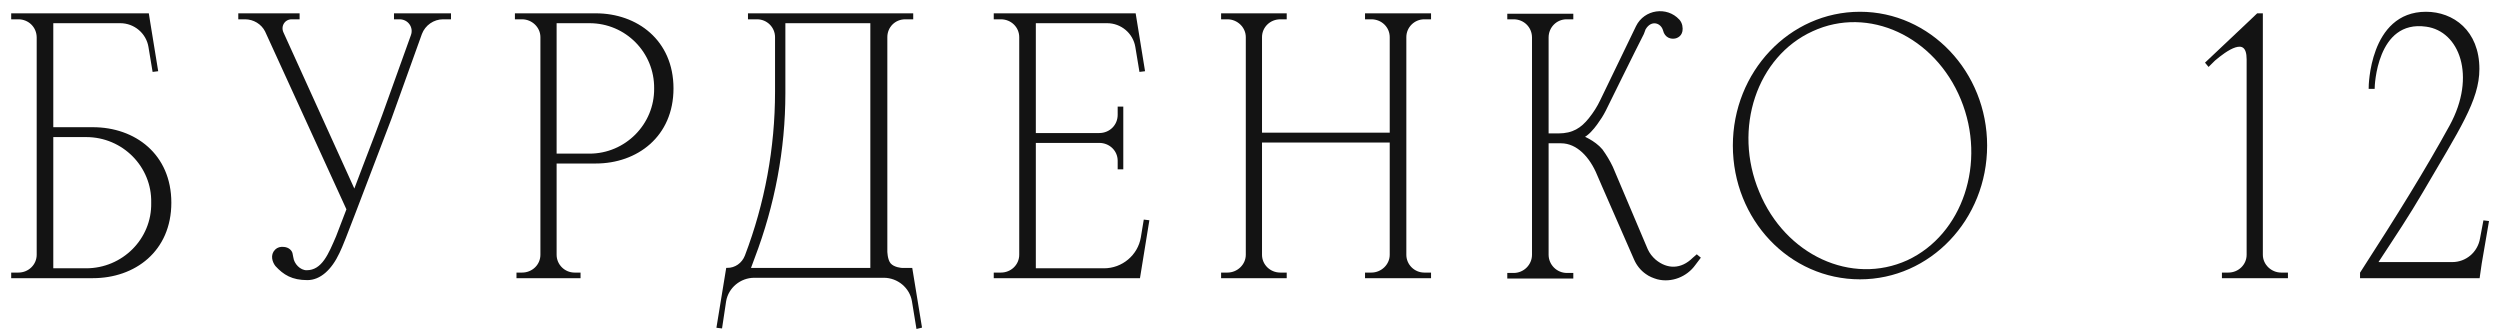 <?xml version="1.0" encoding="UTF-8"?> <svg xmlns="http://www.w3.org/2000/svg" width="201" height="27" viewBox="0 0 201 27" fill="none"><mask id="path-1-outside-1_810_4065" maskUnits="userSpaceOnUse" x="0" y="0" width="201" height="27" fill="black"><rect fill="white" width="201" height="27"></rect><path d="M4.185 10.327H7.464C10.806 10.327 13.676 12.452 13.676 16.296C13.676 20.14 10.806 22.265 7.464 22.265H1V22.015H1.473C2.356 22.015 3.05 21.327 3.05 20.483V3.015C3.05 2.14 2.356 1.452 1.473 1.452H1V1.171H11.879L11.973 1.765L12.604 5.64L12.352 5.671L12.036 3.765C11.847 2.609 10.838 1.765 9.671 1.765H4.185V10.327ZM4.185 21.671H6.928C9.892 21.671 12.32 19.265 12.257 16.296C12.32 13.359 9.924 10.921 6.928 10.921H4.185V21.671Z"></path><path d="M31.777 1.171H36.16V1.452H35.623C34.835 1.452 34.11 1.952 33.826 2.702L31.367 9.546C31.241 9.859 28.75 16.39 28.529 16.984C27.898 18.64 27.425 19.858 27.204 20.296C26.574 21.64 25.691 22.421 24.713 22.421C23.515 22.421 22.853 22.015 22.222 21.327C22.002 21.046 21.812 20.515 22.191 20.14C22.348 19.983 22.569 19.921 22.821 19.952C23.2 19.983 23.389 20.233 23.421 20.39C23.452 20.515 23.484 20.671 23.484 20.702C23.547 21.265 24.083 21.827 24.65 21.827C25.975 21.827 26.511 20.421 27.11 19.046L27.961 16.827L21.402 2.484C21.087 1.859 20.425 1.452 19.7 1.452H19.258V1.171H23.988V1.452H23.452C22.821 1.452 22.443 2.077 22.695 2.64L28.497 15.421L29.254 13.421C30.042 11.39 30.673 9.702 30.831 9.265L33.132 2.859C33.385 2.171 32.88 1.452 32.123 1.452H31.777V1.171Z"></path><path d="M47.9 1.171C51.179 1.171 54.049 3.296 54.049 7.109C54.049 10.921 51.179 13.046 47.9 13.046H44.652V20.483C44.652 21.327 45.346 22.015 46.197 22.015H46.576V22.265H41.625V22.015H41.972C42.855 22.015 43.549 21.327 43.549 20.483V2.984C43.549 2.14 42.824 1.452 41.972 1.452H41.499V1.171H47.9ZM52.693 7.109C52.725 4.171 50.36 1.765 47.396 1.765H44.652V12.452H47.396C50.328 12.452 52.725 10.046 52.693 7.109Z"></path><path d="M73.26 21.64L74.017 26.265L73.765 26.327L73.418 24.202C73.229 23.077 72.22 22.233 71.053 22.233H60.647C59.481 22.233 58.472 23.077 58.282 24.202L57.967 26.296L57.715 26.265L58.472 21.64C59.134 21.64 59.733 21.233 59.985 20.577C61.593 16.359 62.413 11.89 62.413 7.39V2.984C62.413 2.14 61.719 1.452 60.868 1.452H60.237V1.171H73.323V1.452H72.787C71.904 1.452 71.242 2.14 71.242 2.984V20.202C71.242 20.202 71.242 20.89 71.526 21.233C71.841 21.608 72.503 21.64 72.503 21.64H73.26ZM60.237 21.64H70.075V1.765H63.044V7.515C63.044 12.015 62.192 16.484 60.584 20.702L60.237 21.64Z"></path><path d="M88.763 21.671C90.276 21.671 91.569 20.577 91.821 19.108L92.042 17.765L92.294 17.796L91.569 22.265H79.997V22.015H80.47C81.353 22.015 82.046 21.327 82.046 20.483V2.984C82.046 2.14 81.353 1.452 80.47 1.452H79.997V1.171H91.222L91.947 5.64L91.695 5.671L91.38 3.765C91.191 2.609 90.182 1.765 89.015 1.765H83.181V10.796H88.384C89.267 10.796 89.961 10.109 89.961 9.234V8.671H90.213V13.515H89.961V12.921C89.961 12.077 89.267 11.39 88.384 11.39H83.181V21.671H88.763Z"></path><path d="M114.956 1.452H114.515C113.663 1.452 112.97 2.14 112.97 2.984V20.483C112.97 21.327 113.663 22.015 114.515 22.015H114.956V22.265H109.848V22.015H110.258C111.109 22.015 111.834 21.327 111.834 20.483V11.359H101.366V20.483C101.366 21.327 102.059 22.015 102.942 22.015H103.352V22.265H98.276V22.015H98.686C99.537 22.015 100.262 21.327 100.262 20.483V2.984C100.262 2.14 99.537 1.452 98.686 1.452H98.276V1.171H103.352V1.452H102.942C102.059 1.452 101.366 2.14 101.366 2.984V10.765H111.834V2.984C111.834 2.14 111.141 1.452 110.258 1.452H109.848V1.171H114.956V1.452Z"></path><path d="M136.422 20.577L136.611 20.733L136.233 21.233C135.57 22.171 134.372 22.64 133.268 22.358C132.953 22.265 132.638 22.14 132.386 21.952C131.976 21.671 131.66 21.265 131.471 20.827L128.886 14.921C128.759 14.64 128.633 14.327 128.507 14.046C127.908 12.577 126.836 11.421 125.512 11.421H124.408V20.483C124.408 21.327 125.102 22.046 125.985 22.046H126.394V22.296H121.286V22.046H121.696C122.579 22.046 123.273 21.327 123.273 20.483V3.015C123.273 2.14 122.579 1.452 121.696 1.452H121.286V1.202H126.394V1.452H125.953C125.102 1.452 124.408 2.14 124.408 3.015V10.827H125.291C126.489 10.827 127.183 10.359 127.813 9.577C128.192 9.109 128.507 8.609 128.759 8.077L131.629 2.14C132.259 0.859 133.994 0.609 134.94 1.64L134.971 1.671C135.066 1.796 135.129 1.921 135.16 2.077C135.287 2.734 134.908 2.921 134.719 2.984C134.372 3.077 133.931 2.952 133.805 2.421C133.615 1.734 132.732 1.452 132.228 2.296C132.228 2.327 132.102 2.577 132.07 2.702C131.534 3.734 129.012 8.859 129.012 8.859C128.822 9.234 128.602 9.577 128.349 9.921C128.034 10.359 127.656 10.796 127.214 11.015C127.151 10.984 128.16 11.359 128.759 12.077C129.075 12.515 129.358 12.984 129.579 13.452L132.386 20.077C132.543 20.421 132.764 20.702 133.048 20.952C134.025 21.765 135.192 21.765 136.169 20.796L136.422 20.577Z"></path><path d="M149.543 1.046C155.124 1.046 159.665 5.827 159.665 11.702C159.665 17.609 155.124 22.358 149.543 22.358C143.93 22.358 139.421 17.609 139.421 11.702C139.421 5.827 143.93 1.046 149.543 1.046ZM153.39 21.015C157.899 18.921 159.854 13.077 157.742 7.952C155.629 2.827 150.237 0.327 145.696 2.421C141.156 4.484 139.201 10.327 141.345 15.452C143.457 20.608 148.85 23.077 153.39 21.015Z"></path><path d="M183.41 22.015H183.851V22.265H178.743V22.015H179.153C180.036 22.015 180.729 21.327 180.729 20.483V4.765C180.729 2.671 178.901 4.046 178.018 4.796L177.576 5.234L177.419 5.046L180.729 1.921L181.518 1.171H181.833V20.483C181.833 21.327 182.558 22.015 183.41 22.015Z"></path><path d="M199.748 17.827L200 17.858L199.432 21.171L199.275 22.265H189.847V21.952C192.874 17.265 195.113 13.64 197.036 10.14C199.243 6.109 197.824 2.421 195.081 2.046C190.95 1.452 190.824 7.046 190.824 7.046H190.54C190.54 7.046 190.572 1.046 195.049 1.046C197.194 1.046 199.243 2.515 199.243 5.546C199.243 8.046 197.635 10.39 194.703 15.421C193.567 17.358 192.685 18.671 191.045 21.171H197.162C198.329 21.171 199.306 20.327 199.495 19.171L199.748 17.827Z"></path></mask><path d="M4.185 10.327H7.464C10.806 10.327 13.676 12.452 13.676 16.296C13.676 20.14 10.806 22.265 7.464 22.265H1V22.015H1.473C2.356 22.015 3.05 21.327 3.05 20.483V3.015C3.05 2.14 2.356 1.452 1.473 1.452H1V1.171H11.879L11.973 1.765L12.604 5.64L12.352 5.671L12.036 3.765C11.847 2.609 10.838 1.765 9.671 1.765H4.185V10.327ZM4.185 21.671H6.928C9.892 21.671 12.32 19.265 12.257 16.296C12.32 13.359 9.924 10.921 6.928 10.921H4.185V21.671Z" fill="#131313"></path><path d="M31.777 1.171H36.16V1.452H35.623C34.835 1.452 34.11 1.952 33.826 2.702L31.367 9.546C31.241 9.859 28.75 16.39 28.529 16.984C27.898 18.64 27.425 19.858 27.204 20.296C26.574 21.64 25.691 22.421 24.713 22.421C23.515 22.421 22.853 22.015 22.222 21.327C22.002 21.046 21.812 20.515 22.191 20.14C22.348 19.983 22.569 19.921 22.821 19.952C23.2 19.983 23.389 20.233 23.421 20.39C23.452 20.515 23.484 20.671 23.484 20.702C23.547 21.265 24.083 21.827 24.65 21.827C25.975 21.827 26.511 20.421 27.11 19.046L27.961 16.827L21.402 2.484C21.087 1.859 20.425 1.452 19.7 1.452H19.258V1.171H23.988V1.452H23.452C22.821 1.452 22.443 2.077 22.695 2.64L28.497 15.421L29.254 13.421C30.042 11.39 30.673 9.702 30.831 9.265L33.132 2.859C33.385 2.171 32.88 1.452 32.123 1.452H31.777V1.171Z" fill="#131313"></path><path d="M47.9 1.171C51.179 1.171 54.049 3.296 54.049 7.109C54.049 10.921 51.179 13.046 47.9 13.046H44.652V20.483C44.652 21.327 45.346 22.015 46.197 22.015H46.576V22.265H41.625V22.015H41.972C42.855 22.015 43.549 21.327 43.549 20.483V2.984C43.549 2.14 42.824 1.452 41.972 1.452H41.499V1.171H47.9ZM52.693 7.109C52.725 4.171 50.36 1.765 47.396 1.765H44.652V12.452H47.396C50.328 12.452 52.725 10.046 52.693 7.109Z" fill="#131313"></path><path d="M73.26 21.64L74.017 26.265L73.765 26.327L73.418 24.202C73.229 23.077 72.22 22.233 71.053 22.233H60.647C59.481 22.233 58.472 23.077 58.282 24.202L57.967 26.296L57.715 26.265L58.472 21.64C59.134 21.64 59.733 21.233 59.985 20.577C61.593 16.359 62.413 11.89 62.413 7.39V2.984C62.413 2.14 61.719 1.452 60.868 1.452H60.237V1.171H73.323V1.452H72.787C71.904 1.452 71.242 2.14 71.242 2.984V20.202C71.242 20.202 71.242 20.89 71.526 21.233C71.841 21.608 72.503 21.64 72.503 21.64H73.26ZM60.237 21.64H70.075V1.765H63.044V7.515C63.044 12.015 62.192 16.484 60.584 20.702L60.237 21.64Z" fill="#131313"></path><path d="M88.763 21.671C90.276 21.671 91.569 20.577 91.821 19.108L92.042 17.765L92.294 17.796L91.569 22.265H79.997V22.015H80.47C81.353 22.015 82.046 21.327 82.046 20.483V2.984C82.046 2.14 81.353 1.452 80.47 1.452H79.997V1.171H91.222L91.947 5.64L91.695 5.671L91.38 3.765C91.191 2.609 90.182 1.765 89.015 1.765H83.181V10.796H88.384C89.267 10.796 89.961 10.109 89.961 9.234V8.671H90.213V13.515H89.961V12.921C89.961 12.077 89.267 11.39 88.384 11.39H83.181V21.671H88.763Z" fill="#131313"></path><path d="M114.956 1.452H114.515C113.663 1.452 112.97 2.14 112.97 2.984V20.483C112.97 21.327 113.663 22.015 114.515 22.015H114.956V22.265H109.848V22.015H110.258C111.109 22.015 111.834 21.327 111.834 20.483V11.359H101.366V20.483C101.366 21.327 102.059 22.015 102.942 22.015H103.352V22.265H98.276V22.015H98.686C99.537 22.015 100.262 21.327 100.262 20.483V2.984C100.262 2.14 99.537 1.452 98.686 1.452H98.276V1.171H103.352V1.452H102.942C102.059 1.452 101.366 2.14 101.366 2.984V10.765H111.834V2.984C111.834 2.14 111.141 1.452 110.258 1.452H109.848V1.171H114.956V1.452Z" fill="#131313"></path><path d="M136.422 20.577L136.611 20.733L136.233 21.233C135.57 22.171 134.372 22.64 133.268 22.358C132.953 22.265 132.638 22.14 132.386 21.952C131.976 21.671 131.66 21.265 131.471 20.827L128.886 14.921C128.759 14.64 128.633 14.327 128.507 14.046C127.908 12.577 126.836 11.421 125.512 11.421H124.408V20.483C124.408 21.327 125.102 22.046 125.985 22.046H126.394V22.296H121.286V22.046H121.696C122.579 22.046 123.273 21.327 123.273 20.483V3.015C123.273 2.14 122.579 1.452 121.696 1.452H121.286V1.202H126.394V1.452H125.953C125.102 1.452 124.408 2.14 124.408 3.015V10.827H125.291C126.489 10.827 127.183 10.359 127.813 9.577C128.192 9.109 128.507 8.609 128.759 8.077L131.629 2.14C132.259 0.859 133.994 0.609 134.94 1.64L134.971 1.671C135.066 1.796 135.129 1.921 135.16 2.077C135.287 2.734 134.908 2.921 134.719 2.984C134.372 3.077 133.931 2.952 133.805 2.421C133.615 1.734 132.732 1.452 132.228 2.296C132.228 2.327 132.102 2.577 132.07 2.702C131.534 3.734 129.012 8.859 129.012 8.859C128.822 9.234 128.602 9.577 128.349 9.921C128.034 10.359 127.656 10.796 127.214 11.015C127.151 10.984 128.16 11.359 128.759 12.077C129.075 12.515 129.358 12.984 129.579 13.452L132.386 20.077C132.543 20.421 132.764 20.702 133.048 20.952C134.025 21.765 135.192 21.765 136.169 20.796L136.422 20.577Z" fill="#131313"></path><path d="M149.543 1.046C155.124 1.046 159.665 5.827 159.665 11.702C159.665 17.609 155.124 22.358 149.543 22.358C143.93 22.358 139.421 17.609 139.421 11.702C139.421 5.827 143.93 1.046 149.543 1.046ZM153.39 21.015C157.899 18.921 159.854 13.077 157.742 7.952C155.629 2.827 150.237 0.327 145.696 2.421C141.156 4.484 139.201 10.327 141.345 15.452C143.457 20.608 148.85 23.077 153.39 21.015Z" fill="#131313"></path><path d="M183.41 22.015H183.851V22.265H178.743V22.015H179.153C180.036 22.015 180.729 21.327 180.729 20.483V4.765C180.729 2.671 178.901 4.046 178.018 4.796L177.576 5.234L177.419 5.046L180.729 1.921L181.518 1.171H181.833V20.483C181.833 21.327 182.558 22.015 183.41 22.015Z" fill="#131313"></path><path d="M199.748 17.827L200 17.858L199.432 21.171L199.275 22.265H189.847V21.952C192.874 17.265 195.113 13.64 197.036 10.14C199.243 6.109 197.824 2.421 195.081 2.046C190.95 1.452 190.824 7.046 190.824 7.046H190.54C190.54 7.046 190.572 1.046 195.049 1.046C197.194 1.046 199.243 2.515 199.243 5.546C199.243 8.046 197.635 10.39 194.703 15.421C193.567 17.358 192.685 18.671 191.045 21.171H197.162C198.329 21.171 199.306 20.327 199.495 19.171L199.748 17.827Z" fill="#131313"></path><path d="M4.185 10.327H7.464C10.806 10.327 13.676 12.452 13.676 16.296C13.676 20.14 10.806 22.265 7.464 22.265H1V22.015H1.473C2.356 22.015 3.05 21.327 3.05 20.483V3.015C3.05 2.14 2.356 1.452 1.473 1.452H1V1.171H11.879L11.973 1.765L12.604 5.64L12.352 5.671L12.036 3.765C11.847 2.609 10.838 1.765 9.671 1.765H4.185V10.327ZM4.185 21.671H6.928C9.892 21.671 12.32 19.265 12.257 16.296C12.32 13.359 9.924 10.921 6.928 10.921H4.185V21.671Z" stroke="#131313" stroke-width="0.2" mask="url(#path-1-outside-1_810_4065)"></path><path d="M31.777 1.171H36.16V1.452H35.623C34.835 1.452 34.11 1.952 33.826 2.702L31.367 9.546C31.241 9.859 28.75 16.39 28.529 16.984C27.898 18.64 27.425 19.858 27.204 20.296C26.574 21.64 25.691 22.421 24.713 22.421C23.515 22.421 22.853 22.015 22.222 21.327C22.002 21.046 21.812 20.515 22.191 20.14C22.348 19.983 22.569 19.921 22.821 19.952C23.2 19.983 23.389 20.233 23.421 20.39C23.452 20.515 23.484 20.671 23.484 20.702C23.547 21.265 24.083 21.827 24.65 21.827C25.975 21.827 26.511 20.421 27.11 19.046L27.961 16.827L21.402 2.484C21.087 1.859 20.425 1.452 19.7 1.452H19.258V1.171H23.988V1.452H23.452C22.821 1.452 22.443 2.077 22.695 2.64L28.497 15.421L29.254 13.421C30.042 11.39 30.673 9.702 30.831 9.265L33.132 2.859C33.385 2.171 32.88 1.452 32.123 1.452H31.777V1.171Z" stroke="#131313" stroke-width="0.2" mask="url(#path-1-outside-1_810_4065)"></path><path d="M47.9 1.171C51.179 1.171 54.049 3.296 54.049 7.109C54.049 10.921 51.179 13.046 47.9 13.046H44.652V20.483C44.652 21.327 45.346 22.015 46.197 22.015H46.576V22.265H41.625V22.015H41.972C42.855 22.015 43.549 21.327 43.549 20.483V2.984C43.549 2.14 42.824 1.452 41.972 1.452H41.499V1.171H47.9ZM52.693 7.109C52.725 4.171 50.36 1.765 47.396 1.765H44.652V12.452H47.396C50.328 12.452 52.725 10.046 52.693 7.109Z" stroke="#131313" stroke-width="0.2" mask="url(#path-1-outside-1_810_4065)"></path><path d="M73.26 21.64L74.017 26.265L73.765 26.327L73.418 24.202C73.229 23.077 72.22 22.233 71.053 22.233H60.647C59.481 22.233 58.472 23.077 58.282 24.202L57.967 26.296L57.715 26.265L58.472 21.64C59.134 21.64 59.733 21.233 59.985 20.577C61.593 16.359 62.413 11.89 62.413 7.39V2.984C62.413 2.14 61.719 1.452 60.868 1.452H60.237V1.171H73.323V1.452H72.787C71.904 1.452 71.242 2.14 71.242 2.984V20.202C71.242 20.202 71.242 20.89 71.526 21.233C71.841 21.608 72.503 21.64 72.503 21.64H73.26ZM60.237 21.64H70.075V1.765H63.044V7.515C63.044 12.015 62.192 16.484 60.584 20.702L60.237 21.64Z" stroke="#131313" stroke-width="0.2" mask="url(#path-1-outside-1_810_4065)"></path><path d="M88.763 21.671C90.276 21.671 91.569 20.577 91.821 19.108L92.042 17.765L92.294 17.796L91.569 22.265H79.997V22.015H80.47C81.353 22.015 82.046 21.327 82.046 20.483V2.984C82.046 2.14 81.353 1.452 80.47 1.452H79.997V1.171H91.222L91.947 5.64L91.695 5.671L91.38 3.765C91.191 2.609 90.182 1.765 89.015 1.765H83.181V10.796H88.384C89.267 10.796 89.961 10.109 89.961 9.234V8.671H90.213V13.515H89.961V12.921C89.961 12.077 89.267 11.39 88.384 11.39H83.181V21.671H88.763Z" stroke="#131313" stroke-width="0.2" mask="url(#path-1-outside-1_810_4065)"></path><path d="M114.956 1.452H114.515C113.663 1.452 112.97 2.14 112.97 2.984V20.483C112.97 21.327 113.663 22.015 114.515 22.015H114.956V22.265H109.848V22.015H110.258C111.109 22.015 111.834 21.327 111.834 20.483V11.359H101.366V20.483C101.366 21.327 102.059 22.015 102.942 22.015H103.352V22.265H98.276V22.015H98.686C99.537 22.015 100.262 21.327 100.262 20.483V2.984C100.262 2.14 99.537 1.452 98.686 1.452H98.276V1.171H103.352V1.452H102.942C102.059 1.452 101.366 2.14 101.366 2.984V10.765H111.834V2.984C111.834 2.14 111.141 1.452 110.258 1.452H109.848V1.171H114.956V1.452Z" stroke="#131313" stroke-width="0.2" mask="url(#path-1-outside-1_810_4065)"></path><path d="M136.422 20.577L136.611 20.733L136.233 21.233C135.57 22.171 134.372 22.64 133.268 22.358C132.953 22.265 132.638 22.14 132.386 21.952C131.976 21.671 131.66 21.265 131.471 20.827L128.886 14.921C128.759 14.64 128.633 14.327 128.507 14.046C127.908 12.577 126.836 11.421 125.512 11.421H124.408V20.483C124.408 21.327 125.102 22.046 125.985 22.046H126.394V22.296H121.286V22.046H121.696C122.579 22.046 123.273 21.327 123.273 20.483V3.015C123.273 2.14 122.579 1.452 121.696 1.452H121.286V1.202H126.394V1.452H125.953C125.102 1.452 124.408 2.14 124.408 3.015V10.827H125.291C126.489 10.827 127.183 10.359 127.813 9.577C128.192 9.109 128.507 8.609 128.759 8.077L131.629 2.14C132.259 0.859 133.994 0.609 134.94 1.64L134.971 1.671C135.066 1.796 135.129 1.921 135.16 2.077C135.287 2.734 134.908 2.921 134.719 2.984C134.372 3.077 133.931 2.952 133.805 2.421C133.615 1.734 132.732 1.452 132.228 2.296C132.228 2.327 132.102 2.577 132.07 2.702C131.534 3.734 129.012 8.859 129.012 8.859C128.822 9.234 128.602 9.577 128.349 9.921C128.034 10.359 127.656 10.796 127.214 11.015C127.151 10.984 128.16 11.359 128.759 12.077C129.075 12.515 129.358 12.984 129.579 13.452L132.386 20.077C132.543 20.421 132.764 20.702 133.048 20.952C134.025 21.765 135.192 21.765 136.169 20.796L136.422 20.577Z" stroke="#131313" stroke-width="0.2" mask="url(#path-1-outside-1_810_4065)"></path><path d="M149.543 1.046C155.124 1.046 159.665 5.827 159.665 11.702C159.665 17.609 155.124 22.358 149.543 22.358C143.93 22.358 139.421 17.609 139.421 11.702C139.421 5.827 143.93 1.046 149.543 1.046ZM153.39 21.015C157.899 18.921 159.854 13.077 157.742 7.952C155.629 2.827 150.237 0.327 145.696 2.421C141.156 4.484 139.201 10.327 141.345 15.452C143.457 20.608 148.85 23.077 153.39 21.015Z" stroke="#131313" stroke-width="0.2" mask="url(#path-1-outside-1_810_4065)"></path><path d="M183.41 22.015H183.851V22.265H178.743V22.015H179.153C180.036 22.015 180.729 21.327 180.729 20.483V4.765C180.729 2.671 178.901 4.046 178.018 4.796L177.576 5.234L177.419 5.046L180.729 1.921L181.518 1.171H181.833V20.483C181.833 21.327 182.558 22.015 183.41 22.015Z" stroke="#131313" stroke-width="0.2" mask="url(#path-1-outside-1_810_4065)"></path><path d="M199.748 17.827L200 17.858L199.432 21.171L199.275 22.265H189.847V21.952C192.874 17.265 195.113 13.64 197.036 10.14C199.243 6.109 197.824 2.421 195.081 2.046C190.95 1.452 190.824 7.046 190.824 7.046H190.54C190.54 7.046 190.572 1.046 195.049 1.046C197.194 1.046 199.243 2.515 199.243 5.546C199.243 8.046 197.635 10.39 194.703 15.421C193.567 17.358 192.685 18.671 191.045 21.171H197.162C198.329 21.171 199.306 20.327 199.495 19.171L199.748 17.827Z" stroke="#131313" stroke-width="0.2" mask="url(#path-1-outside-1_810_4065)"></path></svg> 
